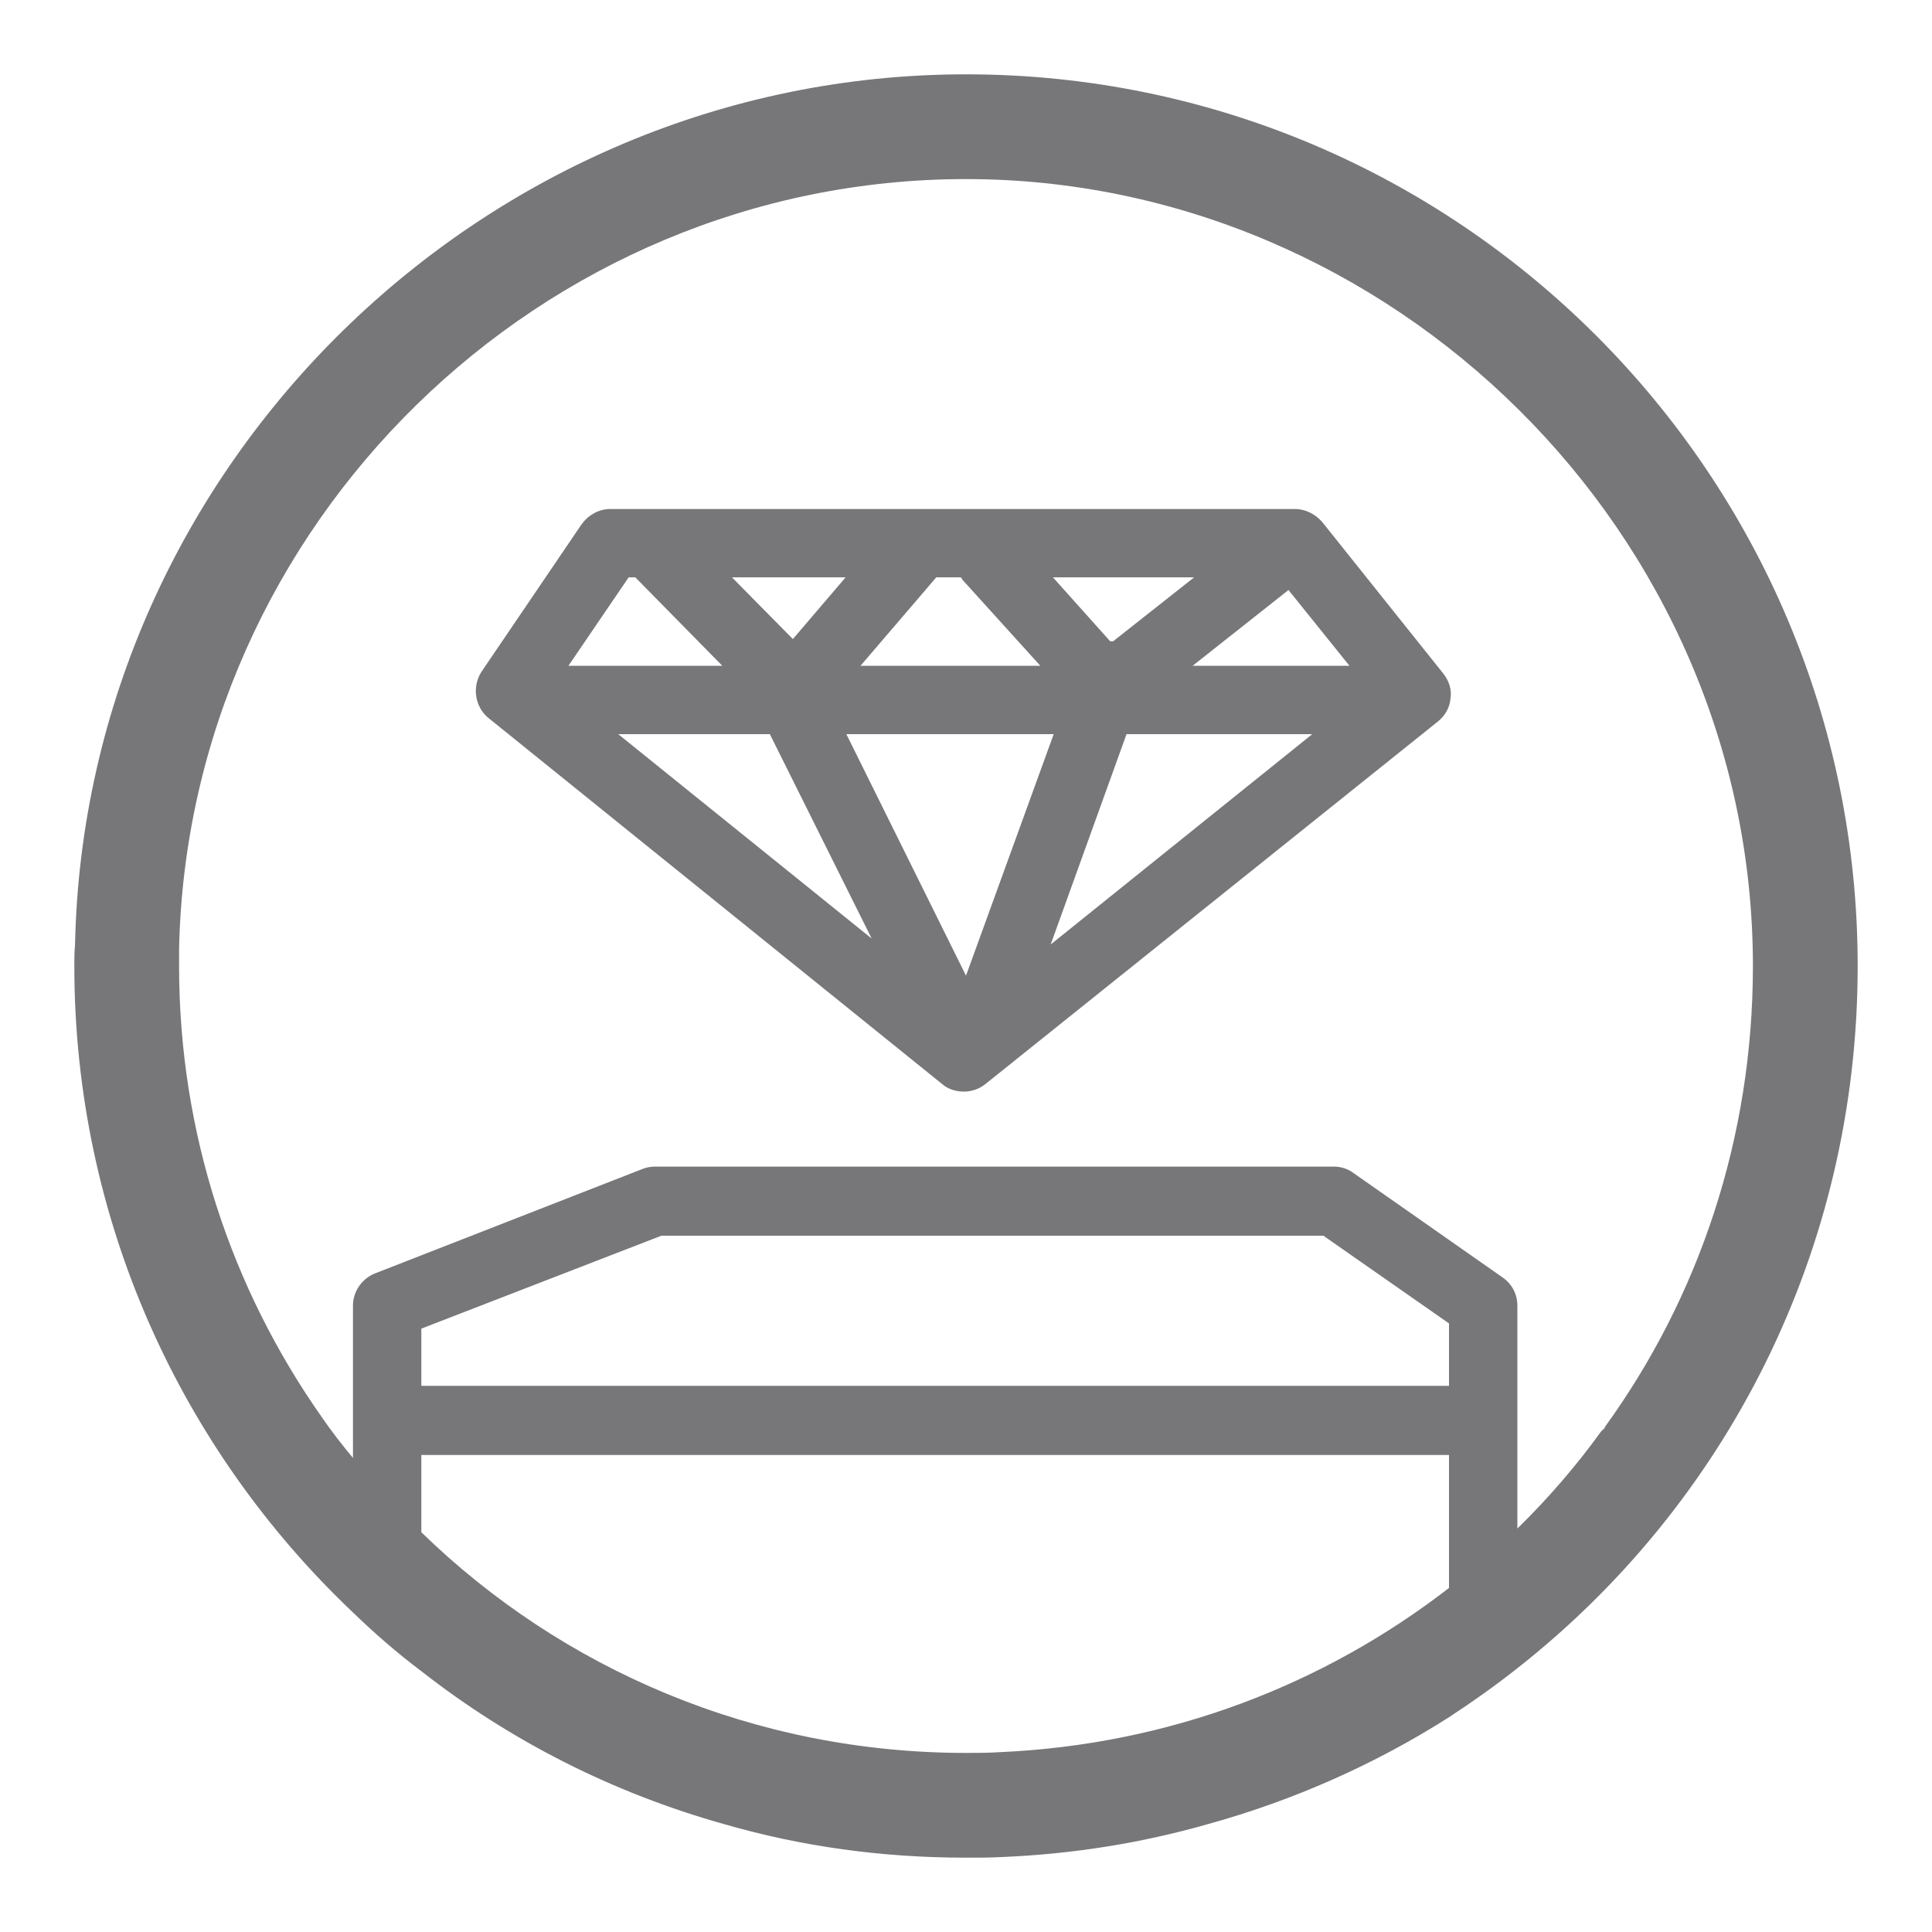 <svg width="36" height="36" viewBox="0 0 36 36" fill="none" xmlns="http://www.w3.org/2000/svg">
<path d="M24.632 9.72C24.508 9.582 24.328 9.485 24.134 9.485H11.368C11.16 9.485 10.966 9.595 10.842 9.762L8.972 12.517C8.792 12.794 8.848 13.168 9.097 13.375L17.557 20.201C17.668 20.299 17.82 20.34 17.959 20.34C18.097 20.34 18.235 20.299 18.36 20.201L26.792 13.445C26.931 13.334 27.014 13.181 27.028 13.015C27.055 12.849 27 12.683 26.889 12.545L24.632 9.72ZM22.251 10.758L20.742 11.949H20.686L19.62 10.758H22.251ZM17.446 10.758H17.903C17.903 10.758 17.931 10.786 17.931 10.8L19.385 12.406H16.034L17.446 10.758ZM15.757 10.758L14.774 11.908L13.639 10.758H15.757ZM11.714 10.758H11.838L13.459 12.406H10.592L11.714 10.758ZM11.52 13.68H14.345L16.242 17.488L11.52 13.68ZM18 18.18L15.771 13.68H19.634L18 18.18ZM19.578 17.599L20.991 13.68H24.452L19.578 17.599ZM22.223 12.406L24.009 10.994L25.145 12.406H22.223Z" fill="#77777A"/>
<path d="M18 1.385C9.028 1.385 1.578 8.682 1.398 17.612C1.385 17.737 1.385 17.875 1.385 18C1.385 22.735 3.378 27.014 6.577 30.046C6.978 30.434 7.408 30.808 7.851 31.14C9.512 32.441 11.423 33.411 13.5 33.992C14.94 34.408 16.435 34.615 18 34.615C18.235 34.615 18.457 34.615 18.692 34.602C20.008 34.546 21.282 34.339 22.5 33.992C24.106 33.549 25.629 32.871 27 31.998C27.443 31.708 27.872 31.403 28.274 31.085C32.151 28.038 34.615 23.317 34.615 18C34.615 8.834 27.166 1.385 18 1.385ZM27 29.589C24.674 31.389 21.794 32.511 18.623 32.649C18.415 32.663 18.208 32.663 18 32.663C14.054 32.663 10.468 31.099 7.851 28.551V27.111H27V29.589ZM27 25.823H7.851V24.757L12.323 23.026H24.66L27 24.66V25.823ZM29.838 26.668C29.368 27.319 28.841 27.928 28.274 28.482V24.328C28.274 24.12 28.177 23.926 27.997 23.802L25.228 21.863C25.117 21.78 24.992 21.738 24.854 21.738H12.212C12.129 21.738 12.046 21.752 11.977 21.78L6.978 23.732C6.743 23.829 6.577 24.065 6.577 24.328V27.166C6.369 26.917 6.175 26.668 5.995 26.405C4.32 24.023 3.337 21.129 3.337 18V17.681C3.503 9.775 10.08 3.337 18 3.337C25.92 3.337 32.663 9.914 32.663 18C32.663 21.212 31.652 24.175 29.908 26.585C29.908 26.612 29.866 26.64 29.838 26.668Z" fill="#77777A"/>
</svg>
